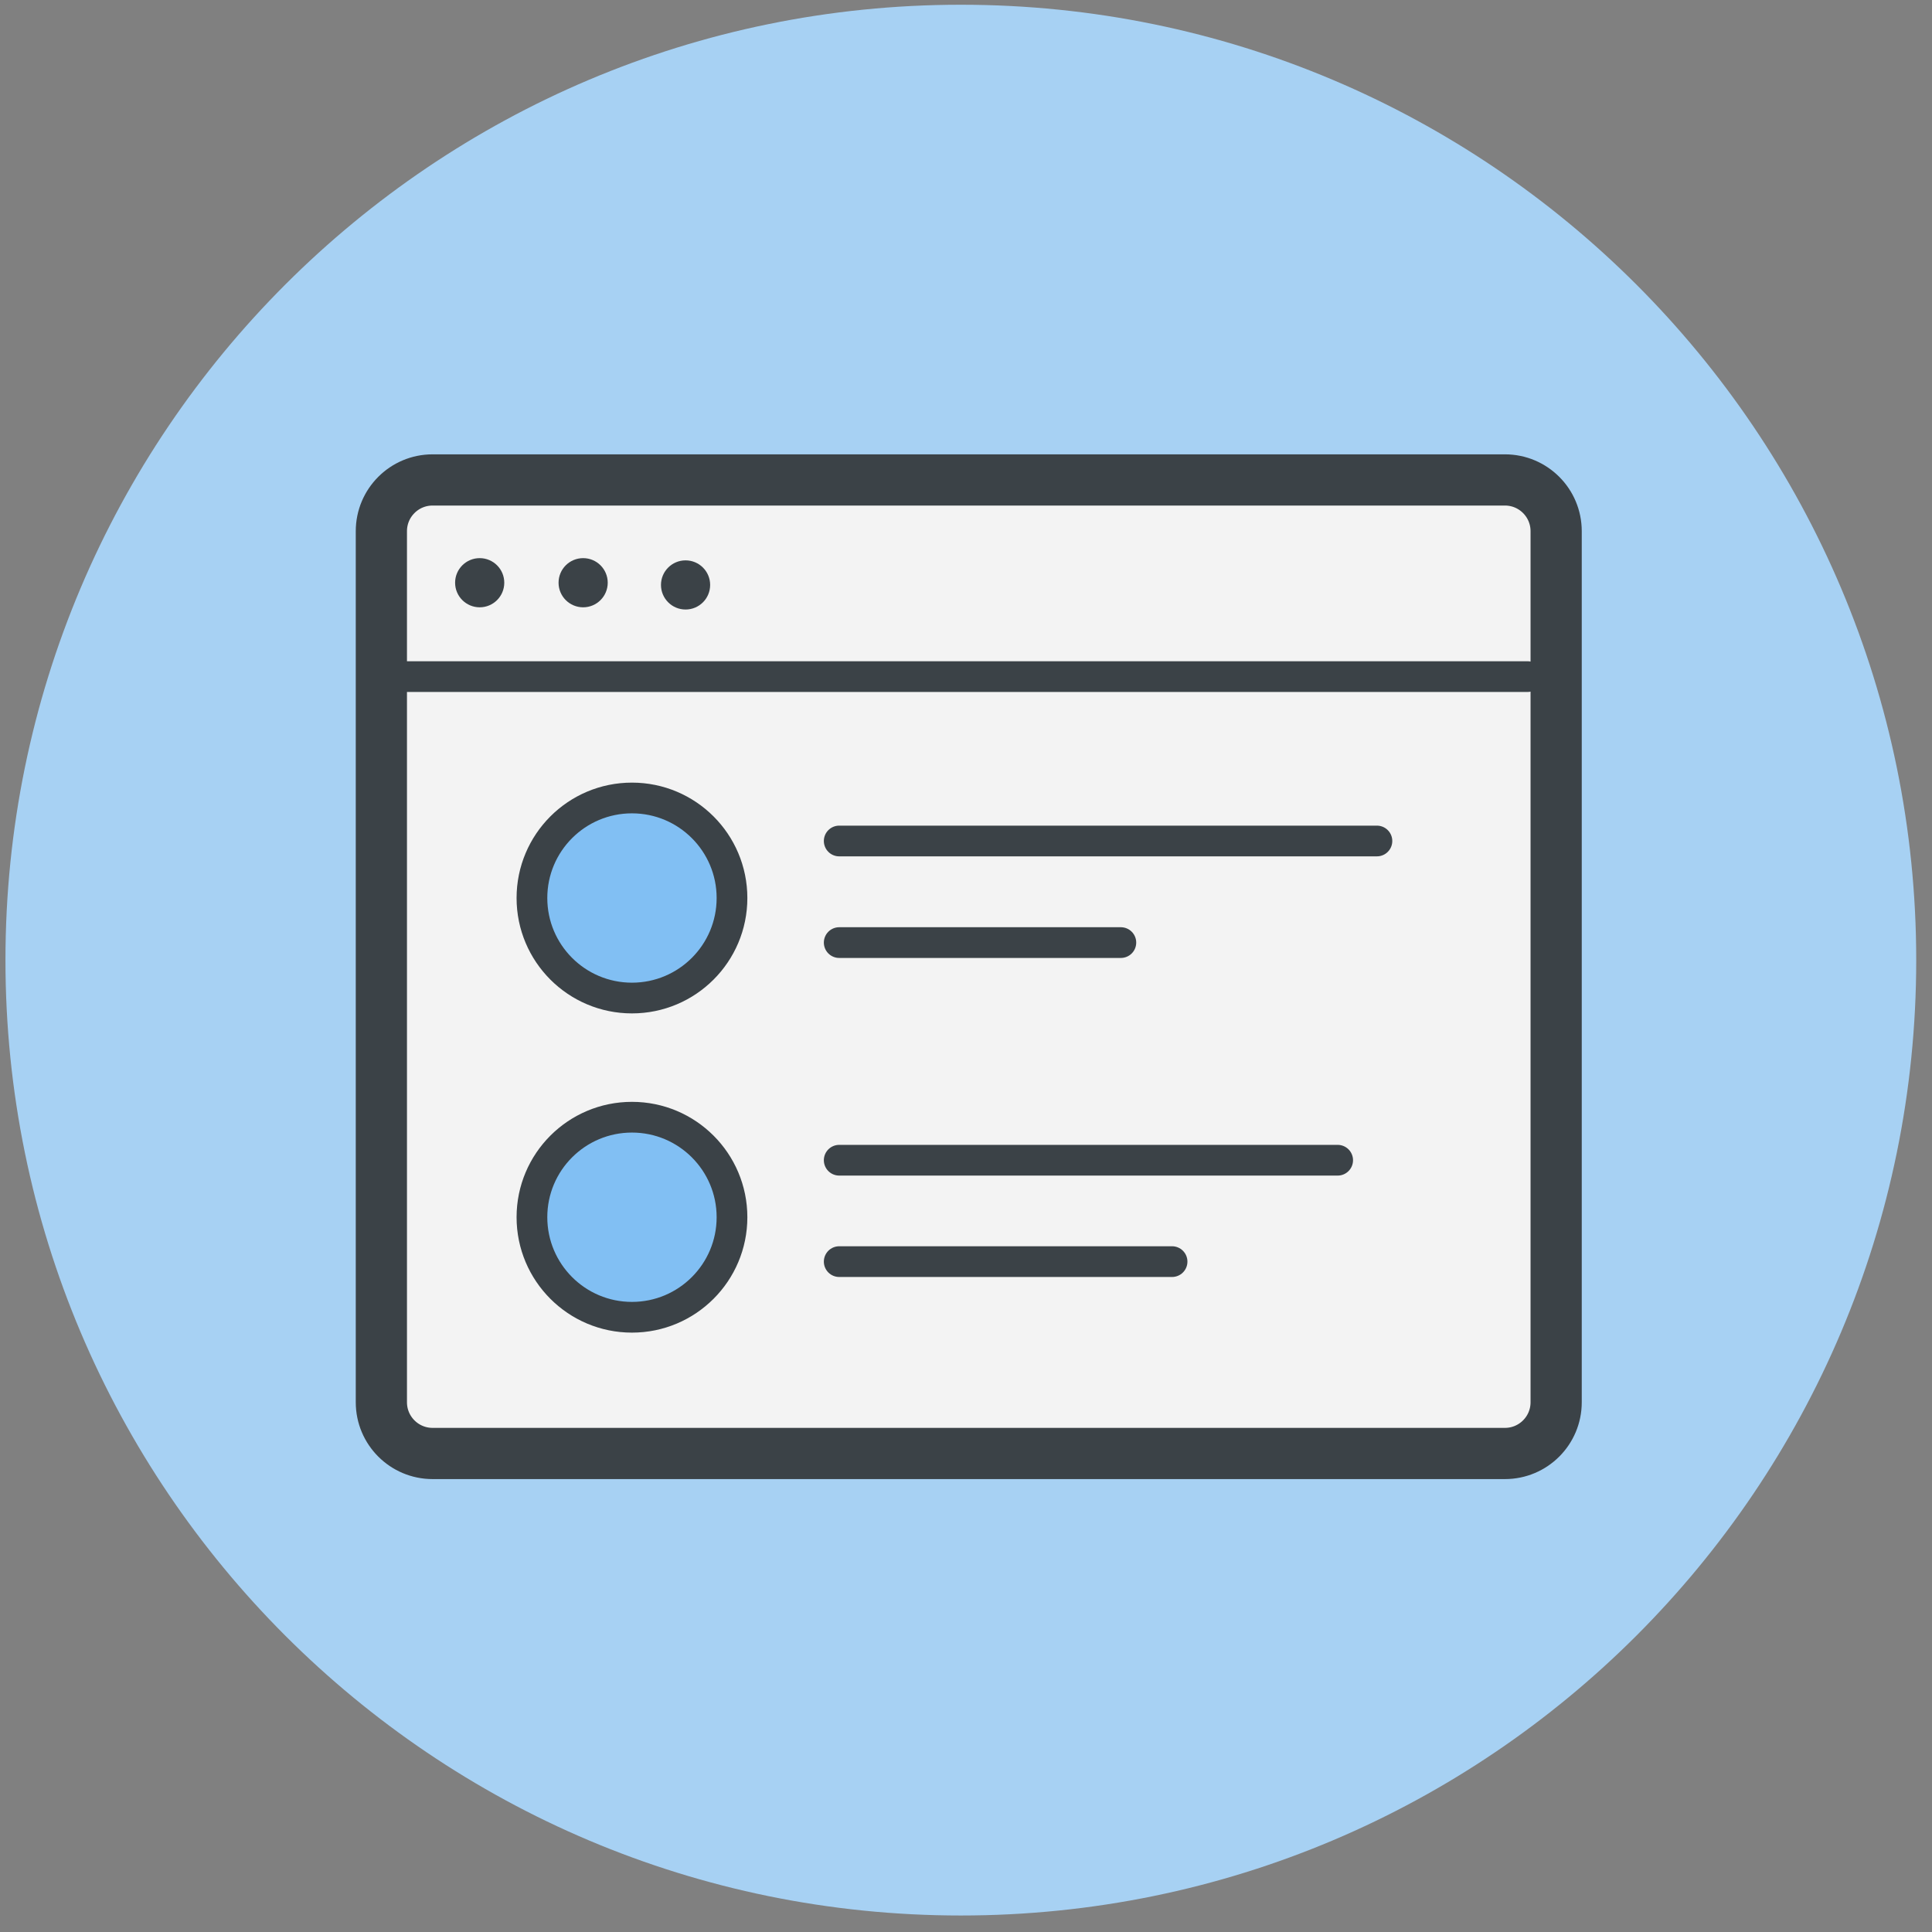 <?xml version="1.0" encoding="UTF-8"?> <svg xmlns="http://www.w3.org/2000/svg" width="91" height="91" viewBox="0 0 91 91" fill="none"><rect x="0" y="0" width="91" height="91" fill="#808080" stroke="none"/><g opacity="0.9"><path d="M90.257 45.223C90.257 70.076 70.11 90.223 45.257 90.223C20.405 90.223 0.257 70.076 0.257 45.223C0.257 20.37 20.405 0.223 45.257 0.223C70.11 0.223 90.257 20.37 90.257 45.223Z" fill="#ABD9FF"></path><path d="M70.885 22.606H20.375C19.043 22.606 17.963 23.686 17.963 25.019V66.049C17.963 67.381 19.043 68.461 20.375 68.461H70.885C72.217 68.461 73.297 67.381 73.297 66.049V25.019C73.297 23.686 72.217 22.606 70.885 22.606Z" fill="white" stroke="#333B40" stroke-width="2.412" stroke-linecap="round" stroke-linejoin="round"></path><path d="M19.169 31.869H71.947" stroke="#333B40" stroke-width="1.447" stroke-linecap="round" stroke-linejoin="round"></path><path d="M22.594 28.605C23.234 28.605 23.752 28.086 23.752 27.447C23.752 26.807 23.234 26.289 22.594 26.289C21.955 26.289 21.436 26.807 21.436 27.447C21.436 28.086 21.955 28.605 22.594 28.605Z" fill="#333B40"></path><path d="M27.467 28.605C28.106 28.605 28.625 28.086 28.625 27.447C28.625 26.807 28.106 26.289 27.467 26.289C26.827 26.289 26.309 26.807 26.309 27.447C26.309 28.086 26.827 28.605 27.467 28.605Z" fill="#333B40"></path><path d="M32.291 28.709C32.931 28.709 33.449 28.191 33.449 27.551C33.449 26.912 32.931 26.394 32.291 26.394C31.652 26.394 31.133 26.912 31.133 27.551C31.133 28.191 31.652 28.709 32.291 28.709Z" fill="#333B40"></path><path d="M29.766 47.009C32.369 47.009 34.478 44.9 34.478 42.298C34.478 39.695 32.369 37.586 29.766 37.586C27.164 37.586 25.055 39.695 25.055 42.298C25.055 44.9 27.164 47.009 29.766 47.009Z" fill="#81C5FF" stroke="#333B40" stroke-width="1.447" stroke-linecap="round" stroke-linejoin="round"></path><path d="M39.528 39.612H64.855" stroke="#333B40" stroke-width="1.447" stroke-linecap="round" stroke-linejoin="round"></path><path d="M39.528 44.397H52.794" stroke="#333B40" stroke-width="1.447" stroke-linecap="round" stroke-linejoin="round"></path><path d="M29.766 62.045C32.369 62.045 34.478 59.935 34.478 57.333C34.478 54.731 32.369 52.622 29.766 52.622C27.164 52.622 25.055 54.731 25.055 57.333C25.055 59.935 27.164 62.045 29.766 62.045Z" fill="#81C5FF" stroke="#333B40" stroke-width="1.447" stroke-linecap="round" stroke-linejoin="round"></path><path d="M39.528 54.648H63.006" stroke="#333B40" stroke-width="1.447" stroke-linecap="round" stroke-linejoin="round"></path><path d="M39.528 59.424H55.206" stroke="#333B40" stroke-width="1.447" stroke-linecap="round" stroke-linejoin="round"></path></g></svg> 